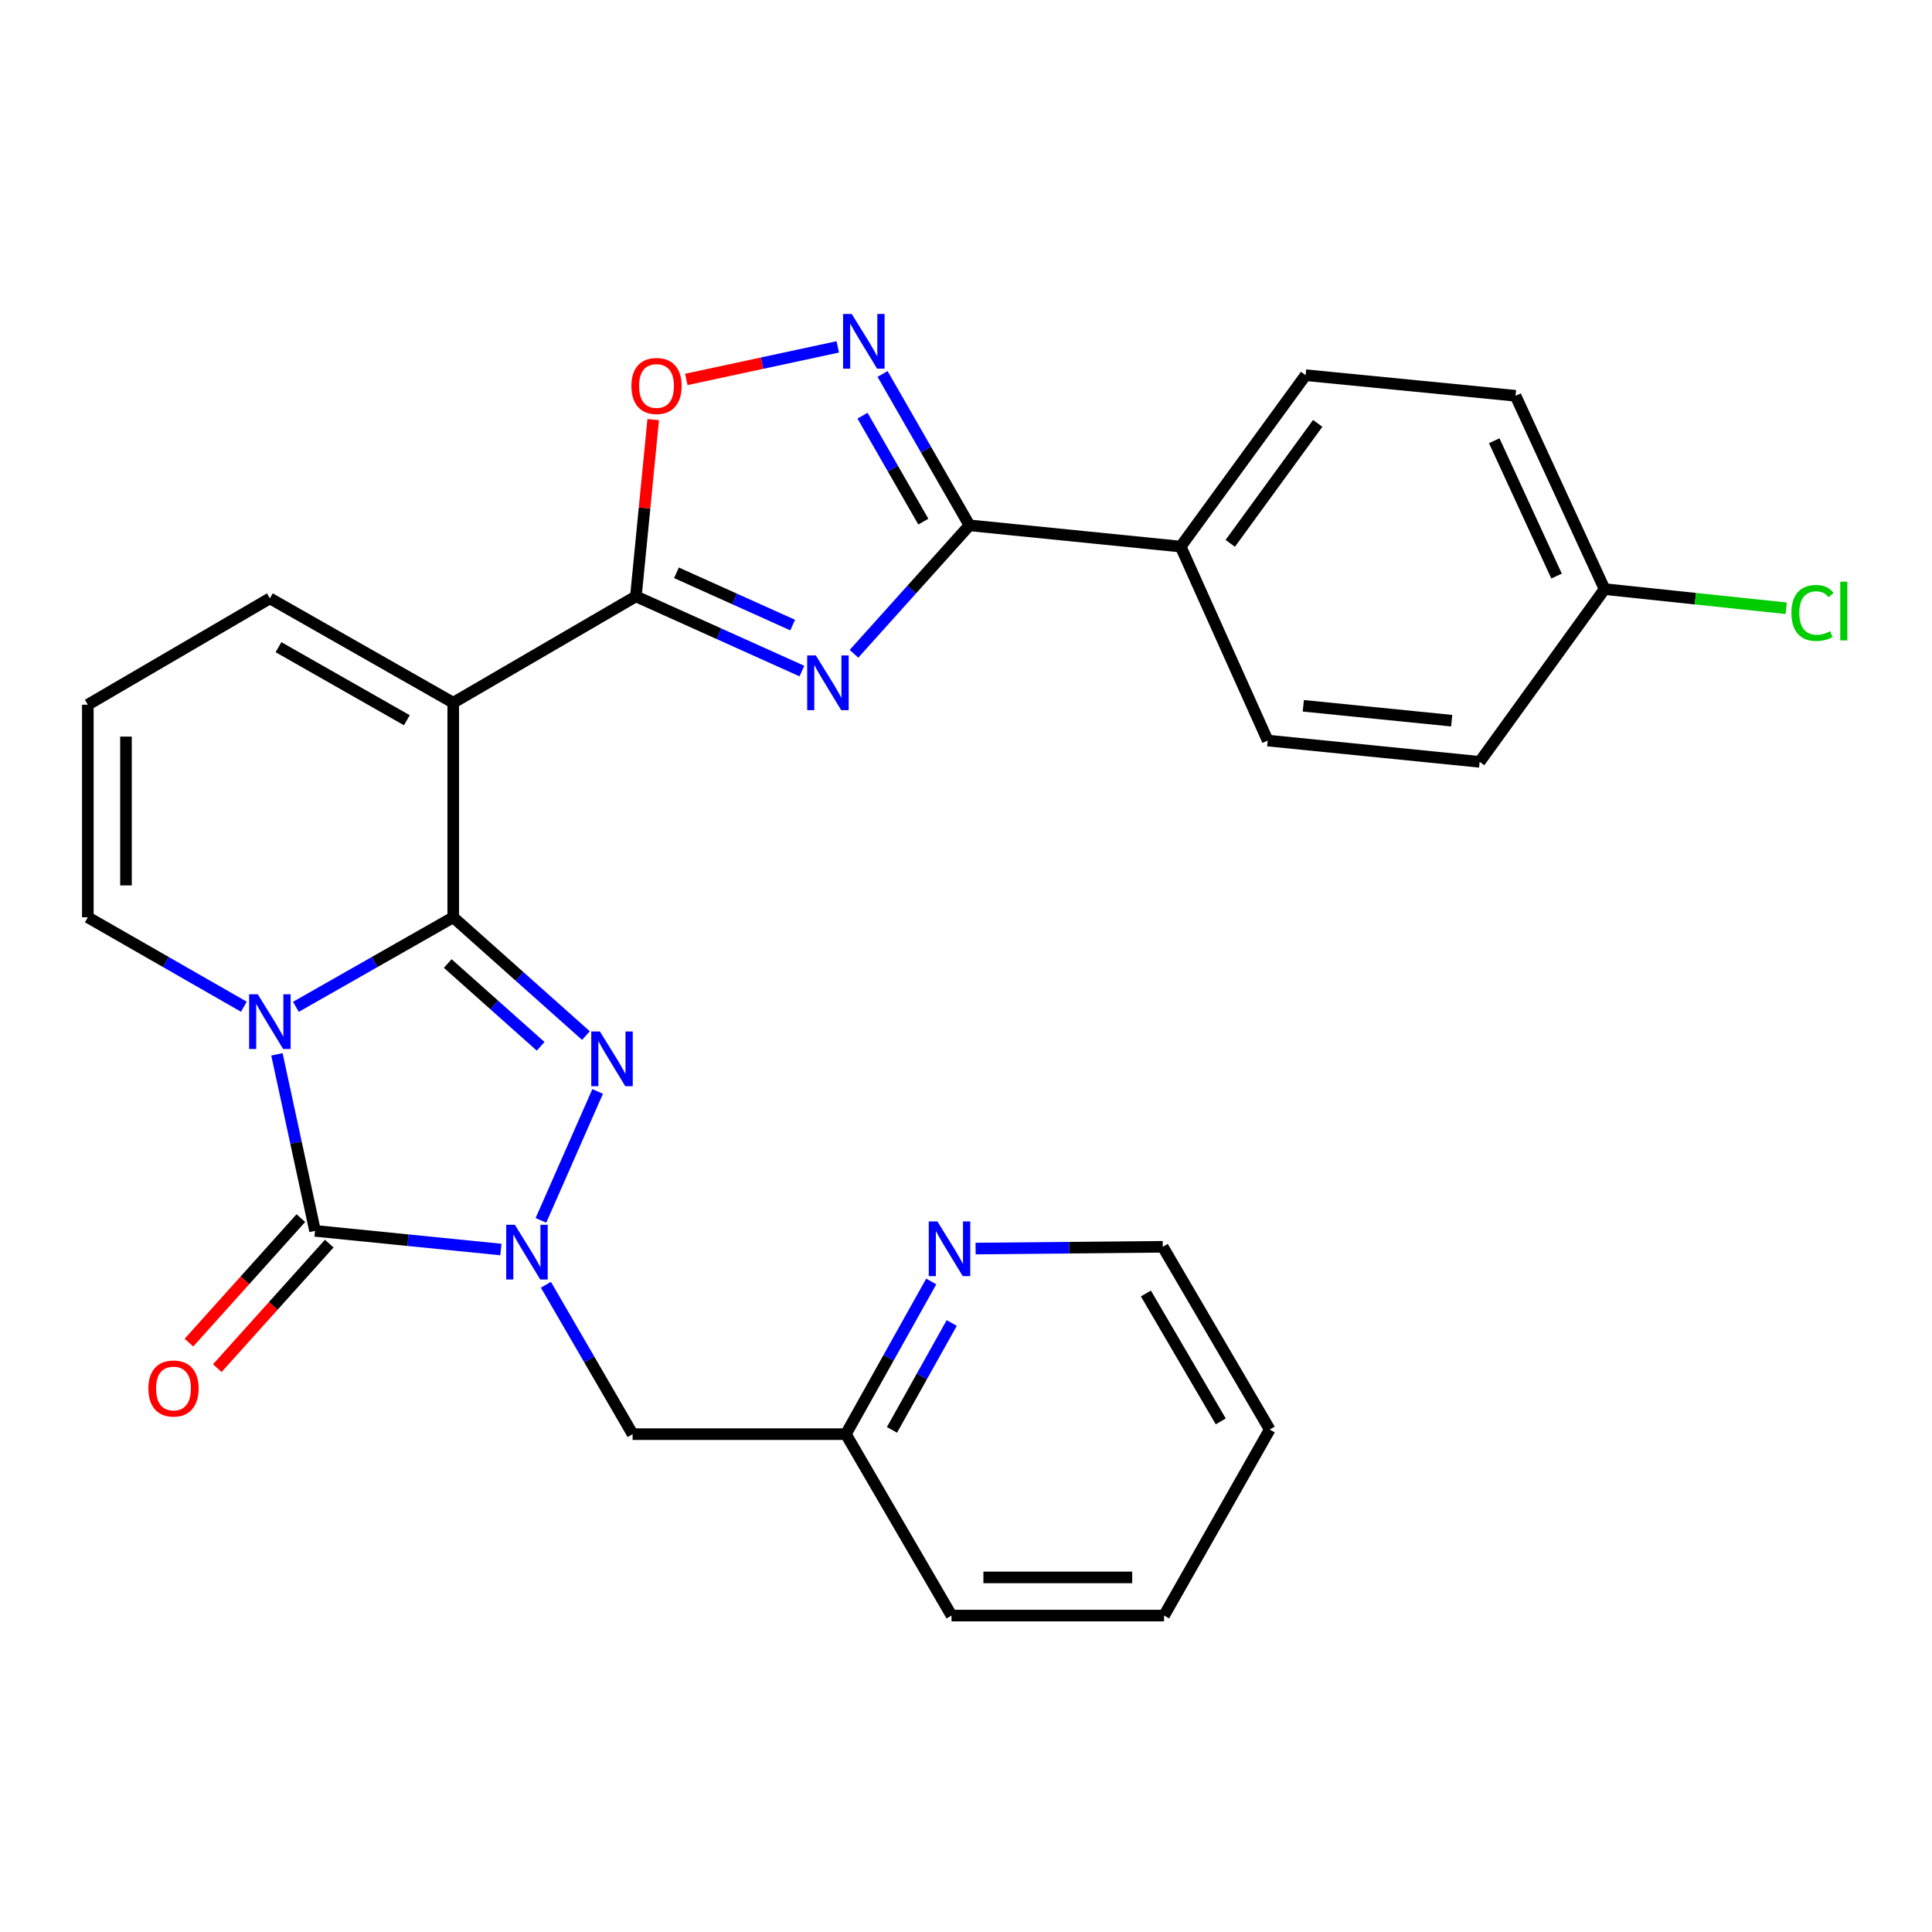 <?xml version='1.0' encoding='iso-8859-1'?>
<svg version='1.1' baseProfile='full'
              xmlns='http://www.w3.org/2000/svg'
                      xmlns:rdkit='http://www.rdkit.org/xml'
                      xmlns:xlink='http://www.w3.org/1999/xlink'
                  xml:space='preserve'
width='1000px' height='1000px' viewBox='0 0 1000 1000'>
<!-- END OF HEADER -->
<rect style='opacity:1.0;fill:#FFFFFF;stroke:none' width='1000' height='1000' x='0' y='0'> </rect>
<path class='bond-0' d='M 234.593,474.791 L 193.873,497.961' style='fill:none;fill-rule:evenodd;stroke:#000000;stroke-width:6px;stroke-linecap:butt;stroke-linejoin:miter;stroke-opacity:1' />
<path class='bond-0' d='M 193.873,497.961 L 153.154,521.131' style='fill:none;fill-rule:evenodd;stroke:#0000FF;stroke-width:6px;stroke-linecap:butt;stroke-linejoin:miter;stroke-opacity:1' />
<path class='bond-1' d='M 234.593,474.791 L 268.938,505.403' style='fill:none;fill-rule:evenodd;stroke:#000000;stroke-width:6px;stroke-linecap:butt;stroke-linejoin:miter;stroke-opacity:1' />
<path class='bond-1' d='M 268.938,505.403 L 303.282,536.015' style='fill:none;fill-rule:evenodd;stroke:#0000FF;stroke-width:6px;stroke-linecap:butt;stroke-linejoin:miter;stroke-opacity:1' />
<path class='bond-1' d='M 231.755,498.718 L 255.796,520.146' style='fill:none;fill-rule:evenodd;stroke:#000000;stroke-width:6px;stroke-linecap:butt;stroke-linejoin:miter;stroke-opacity:1' />
<path class='bond-1' d='M 255.796,520.146 L 279.838,541.575' style='fill:none;fill-rule:evenodd;stroke:#0000FF;stroke-width:6px;stroke-linecap:butt;stroke-linejoin:miter;stroke-opacity:1' />
<path class='bond-4' d='M 234.593,474.791 L 234.593,363.73' style='fill:none;fill-rule:evenodd;stroke:#000000;stroke-width:6px;stroke-linecap:butt;stroke-linejoin:miter;stroke-opacity:1' />
<path class='bond-3' d='M 143.339,545.725 L 153.202,591.408' style='fill:none;fill-rule:evenodd;stroke:#0000FF;stroke-width:6px;stroke-linecap:butt;stroke-linejoin:miter;stroke-opacity:1' />
<path class='bond-3' d='M 153.202,591.408 L 163.065,637.091' style='fill:none;fill-rule:evenodd;stroke:#000000;stroke-width:6px;stroke-linecap:butt;stroke-linejoin:miter;stroke-opacity:1' />
<path class='bond-11' d='M 126.228,521.084 L 85.841,497.937' style='fill:none;fill-rule:evenodd;stroke:#0000FF;stroke-width:6px;stroke-linecap:butt;stroke-linejoin:miter;stroke-opacity:1' />
<path class='bond-11' d='M 85.841,497.937 L 45.455,474.791' style='fill:none;fill-rule:evenodd;stroke:#000000;stroke-width:6px;stroke-linecap:butt;stroke-linejoin:miter;stroke-opacity:1' />
<path class='bond-2' d='M 309.343,564.934 L 279.983,631.675' style='fill:none;fill-rule:evenodd;stroke:#0000FF;stroke-width:6px;stroke-linecap:butt;stroke-linejoin:miter;stroke-opacity:1' />
<path class='bond-10' d='M 282.554,664.99 L 304.997,703.652' style='fill:none;fill-rule:evenodd;stroke:#0000FF;stroke-width:6px;stroke-linecap:butt;stroke-linejoin:miter;stroke-opacity:1' />
<path class='bond-10' d='M 304.997,703.652 L 327.439,742.314' style='fill:none;fill-rule:evenodd;stroke:#000000;stroke-width:6px;stroke-linecap:butt;stroke-linejoin:miter;stroke-opacity:1' />
<path class='bond-28' d='M 259.258,646.752 L 211.162,641.921' style='fill:none;fill-rule:evenodd;stroke:#0000FF;stroke-width:6px;stroke-linecap:butt;stroke-linejoin:miter;stroke-opacity:1' />
<path class='bond-28' d='M 211.162,641.921 L 163.065,637.091' style='fill:none;fill-rule:evenodd;stroke:#000000;stroke-width:6px;stroke-linecap:butt;stroke-linejoin:miter;stroke-opacity:1' />
<path class='bond-14' d='M 155.721,630.49 L 126.757,662.716' style='fill:none;fill-rule:evenodd;stroke:#000000;stroke-width:6px;stroke-linecap:butt;stroke-linejoin:miter;stroke-opacity:1' />
<path class='bond-14' d='M 126.757,662.716 L 97.793,694.942' style='fill:none;fill-rule:evenodd;stroke:#FF0000;stroke-width:6px;stroke-linecap:butt;stroke-linejoin:miter;stroke-opacity:1' />
<path class='bond-14' d='M 170.41,643.692 L 141.446,675.918' style='fill:none;fill-rule:evenodd;stroke:#000000;stroke-width:6px;stroke-linecap:butt;stroke-linejoin:miter;stroke-opacity:1' />
<path class='bond-14' d='M 141.446,675.918 L 112.482,708.144' style='fill:none;fill-rule:evenodd;stroke:#FF0000;stroke-width:6px;stroke-linecap:butt;stroke-linejoin:miter;stroke-opacity:1' />
<path class='bond-6' d='M 234.593,363.73 L 329.14,308.683' style='fill:none;fill-rule:evenodd;stroke:#000000;stroke-width:6px;stroke-linecap:butt;stroke-linejoin:miter;stroke-opacity:1' />
<path class='bond-12' d='M 234.593,363.73 L 139.684,309.714' style='fill:none;fill-rule:evenodd;stroke:#000000;stroke-width:6px;stroke-linecap:butt;stroke-linejoin:miter;stroke-opacity:1' />
<path class='bond-12' d='M 210.588,372.792 L 144.151,334.981' style='fill:none;fill-rule:evenodd;stroke:#000000;stroke-width:6px;stroke-linecap:butt;stroke-linejoin:miter;stroke-opacity:1' />
<path class='bond-5' d='M 415.072,347.347 L 372.106,328.015' style='fill:none;fill-rule:evenodd;stroke:#0000FF;stroke-width:6px;stroke-linecap:butt;stroke-linejoin:miter;stroke-opacity:1' />
<path class='bond-5' d='M 372.106,328.015 L 329.14,308.683' style='fill:none;fill-rule:evenodd;stroke:#000000;stroke-width:6px;stroke-linecap:butt;stroke-linejoin:miter;stroke-opacity:1' />
<path class='bond-5' d='M 410.286,323.537 L 380.21,310.004' style='fill:none;fill-rule:evenodd;stroke:#0000FF;stroke-width:6px;stroke-linecap:butt;stroke-linejoin:miter;stroke-opacity:1' />
<path class='bond-5' d='M 380.21,310.004 L 350.134,296.472' style='fill:none;fill-rule:evenodd;stroke:#000000;stroke-width:6px;stroke-linecap:butt;stroke-linejoin:miter;stroke-opacity:1' />
<path class='bond-7' d='M 442.016,338.41 L 471.902,305.162' style='fill:none;fill-rule:evenodd;stroke:#0000FF;stroke-width:6px;stroke-linecap:butt;stroke-linejoin:miter;stroke-opacity:1' />
<path class='bond-7' d='M 471.902,305.162 L 501.787,271.915' style='fill:none;fill-rule:evenodd;stroke:#000000;stroke-width:6px;stroke-linecap:butt;stroke-linejoin:miter;stroke-opacity:1' />
<path class='bond-9' d='M 329.14,308.683 L 333.621,262.938' style='fill:none;fill-rule:evenodd;stroke:#000000;stroke-width:6px;stroke-linecap:butt;stroke-linejoin:miter;stroke-opacity:1' />
<path class='bond-9' d='M 333.621,262.938 L 338.102,217.194' style='fill:none;fill-rule:evenodd;stroke:#FF0000;stroke-width:6px;stroke-linecap:butt;stroke-linejoin:miter;stroke-opacity:1' />
<path class='bond-13' d='M 501.787,271.915 L 611.114,282.909' style='fill:none;fill-rule:evenodd;stroke:#000000;stroke-width:6px;stroke-linecap:butt;stroke-linejoin:miter;stroke-opacity:1' />
<path class='bond-30' d='M 501.787,271.915 L 479.302,232.738' style='fill:none;fill-rule:evenodd;stroke:#000000;stroke-width:6px;stroke-linecap:butt;stroke-linejoin:miter;stroke-opacity:1' />
<path class='bond-30' d='M 479.302,232.738 L 456.816,193.561' style='fill:none;fill-rule:evenodd;stroke:#0000FF;stroke-width:6px;stroke-linecap:butt;stroke-linejoin:miter;stroke-opacity:1' />
<path class='bond-30' d='M 477.912,269.993 L 462.173,242.569' style='fill:none;fill-rule:evenodd;stroke:#000000;stroke-width:6px;stroke-linecap:butt;stroke-linejoin:miter;stroke-opacity:1' />
<path class='bond-30' d='M 462.173,242.569 L 446.433,215.145' style='fill:none;fill-rule:evenodd;stroke:#0000FF;stroke-width:6px;stroke-linecap:butt;stroke-linejoin:miter;stroke-opacity:1' />
<path class='bond-8' d='M 433.629,179.55 L 394.422,187.97' style='fill:none;fill-rule:evenodd;stroke:#0000FF;stroke-width:6px;stroke-linecap:butt;stroke-linejoin:miter;stroke-opacity:1' />
<path class='bond-8' d='M 394.422,187.97 L 355.215,196.389' style='fill:none;fill-rule:evenodd;stroke:#FF0000;stroke-width:6px;stroke-linecap:butt;stroke-linejoin:miter;stroke-opacity:1' />
<path class='bond-17' d='M 327.439,742.314 L 437.82,742.314' style='fill:none;fill-rule:evenodd;stroke:#000000;stroke-width:6px;stroke-linecap:butt;stroke-linejoin:miter;stroke-opacity:1' />
<path class='bond-29' d='M 45.455,474.791 L 45.455,364.762' style='fill:none;fill-rule:evenodd;stroke:#000000;stroke-width:6px;stroke-linecap:butt;stroke-linejoin:miter;stroke-opacity:1' />
<path class='bond-29' d='M 65.204,458.286 L 65.204,381.266' style='fill:none;fill-rule:evenodd;stroke:#000000;stroke-width:6px;stroke-linecap:butt;stroke-linejoin:miter;stroke-opacity:1' />
<path class='bond-15' d='M 139.684,309.714 L 45.455,364.762' style='fill:none;fill-rule:evenodd;stroke:#000000;stroke-width:6px;stroke-linecap:butt;stroke-linejoin:miter;stroke-opacity:1' />
<path class='bond-18' d='M 611.114,282.909 L 675.784,194.199' style='fill:none;fill-rule:evenodd;stroke:#000000;stroke-width:6px;stroke-linecap:butt;stroke-linejoin:miter;stroke-opacity:1' />
<path class='bond-18' d='M 636.774,281.237 L 682.043,219.14' style='fill:none;fill-rule:evenodd;stroke:#000000;stroke-width:6px;stroke-linecap:butt;stroke-linejoin:miter;stroke-opacity:1' />
<path class='bond-19' d='M 611.114,282.909 L 656.166,383.316' style='fill:none;fill-rule:evenodd;stroke:#000000;stroke-width:6px;stroke-linecap:butt;stroke-linejoin:miter;stroke-opacity:1' />
<path class='bond-16' d='M 482.008,663.292 L 459.914,702.803' style='fill:none;fill-rule:evenodd;stroke:#0000FF;stroke-width:6px;stroke-linecap:butt;stroke-linejoin:miter;stroke-opacity:1' />
<path class='bond-16' d='M 459.914,702.803 L 437.82,742.314' style='fill:none;fill-rule:evenodd;stroke:#000000;stroke-width:6px;stroke-linecap:butt;stroke-linejoin:miter;stroke-opacity:1' />
<path class='bond-16' d='M 492.617,684.785 L 477.152,712.442' style='fill:none;fill-rule:evenodd;stroke:#0000FF;stroke-width:6px;stroke-linecap:butt;stroke-linejoin:miter;stroke-opacity:1' />
<path class='bond-16' d='M 477.152,712.442 L 461.686,740.1' style='fill:none;fill-rule:evenodd;stroke:#000000;stroke-width:6px;stroke-linecap:butt;stroke-linejoin:miter;stroke-opacity:1' />
<path class='bond-24' d='M 504.962,646.257 L 553.408,645.799' style='fill:none;fill-rule:evenodd;stroke:#0000FF;stroke-width:6px;stroke-linecap:butt;stroke-linejoin:miter;stroke-opacity:1' />
<path class='bond-24' d='M 553.408,645.799 L 601.854,645.342' style='fill:none;fill-rule:evenodd;stroke:#000000;stroke-width:6px;stroke-linecap:butt;stroke-linejoin:miter;stroke-opacity:1' />
<path class='bond-25' d='M 437.82,742.314 L 492.505,836.214' style='fill:none;fill-rule:evenodd;stroke:#000000;stroke-width:6px;stroke-linecap:butt;stroke-linejoin:miter;stroke-opacity:1' />
<path class='bond-21' d='M 675.784,194.199 L 784.441,204.853' style='fill:none;fill-rule:evenodd;stroke:#000000;stroke-width:6px;stroke-linecap:butt;stroke-linejoin:miter;stroke-opacity:1' />
<path class='bond-22' d='M 656.166,383.316 L 765.866,394.332' style='fill:none;fill-rule:evenodd;stroke:#000000;stroke-width:6px;stroke-linecap:butt;stroke-linejoin:miter;stroke-opacity:1' />
<path class='bond-22' d='M 674.594,365.317 L 751.384,373.028' style='fill:none;fill-rule:evenodd;stroke:#000000;stroke-width:6px;stroke-linecap:butt;stroke-linejoin:miter;stroke-opacity:1' />
<path class='bond-20' d='M 830.525,304.919 L 765.866,394.332' style='fill:none;fill-rule:evenodd;stroke:#000000;stroke-width:6px;stroke-linecap:butt;stroke-linejoin:miter;stroke-opacity:1' />
<path class='bond-23' d='M 830.525,304.919 L 877.525,309.879' style='fill:none;fill-rule:evenodd;stroke:#000000;stroke-width:6px;stroke-linecap:butt;stroke-linejoin:miter;stroke-opacity:1' />
<path class='bond-23' d='M 877.525,309.879 L 924.525,314.838' style='fill:none;fill-rule:evenodd;stroke:#00CC00;stroke-width:6px;stroke-linecap:butt;stroke-linejoin:miter;stroke-opacity:1' />
<path class='bond-31' d='M 830.525,304.919 L 784.441,204.853' style='fill:none;fill-rule:evenodd;stroke:#000000;stroke-width:6px;stroke-linecap:butt;stroke-linejoin:miter;stroke-opacity:1' />
<path class='bond-31' d='M 805.673,298.171 L 773.415,228.124' style='fill:none;fill-rule:evenodd;stroke:#000000;stroke-width:6px;stroke-linecap:butt;stroke-linejoin:miter;stroke-opacity:1' />
<path class='bond-32' d='M 601.854,645.342 L 657.208,739.922' style='fill:none;fill-rule:evenodd;stroke:#000000;stroke-width:6px;stroke-linecap:butt;stroke-linejoin:miter;stroke-opacity:1' />
<path class='bond-32' d='M 593.112,669.505 L 631.86,735.711' style='fill:none;fill-rule:evenodd;stroke:#000000;stroke-width:6px;stroke-linecap:butt;stroke-linejoin:miter;stroke-opacity:1' />
<path class='bond-27' d='M 492.505,836.214 L 602.523,836.214' style='fill:none;fill-rule:evenodd;stroke:#000000;stroke-width:6px;stroke-linecap:butt;stroke-linejoin:miter;stroke-opacity:1' />
<path class='bond-27' d='M 509.008,816.464 L 586.02,816.464' style='fill:none;fill-rule:evenodd;stroke:#000000;stroke-width:6px;stroke-linecap:butt;stroke-linejoin:miter;stroke-opacity:1' />
<path class='bond-26' d='M 657.208,739.922 L 602.523,836.214' style='fill:none;fill-rule:evenodd;stroke:#000000;stroke-width:6px;stroke-linecap:butt;stroke-linejoin:miter;stroke-opacity:1' />
<path  class='atom-1' d='M 133.424 514.636
L 142.704 529.636
Q 143.624 531.116, 145.104 533.796
Q 146.584 536.476, 146.664 536.636
L 146.664 514.636
L 150.424 514.636
L 150.424 542.956
L 146.544 542.956
L 136.584 526.556
Q 135.424 524.636, 134.184 522.436
Q 132.984 520.236, 132.624 519.556
L 132.624 542.956
L 128.944 542.956
L 128.944 514.636
L 133.424 514.636
' fill='#0000FF'/>
<path  class='atom-2' d='M 310.514 533.881
L 319.794 548.881
Q 320.714 550.361, 322.194 553.041
Q 323.674 555.721, 323.754 555.881
L 323.754 533.881
L 327.514 533.881
L 327.514 562.201
L 323.634 562.201
L 313.674 545.801
Q 312.514 543.881, 311.274 541.681
Q 310.074 539.481, 309.714 538.801
L 309.714 562.201
L 306.034 562.201
L 306.034 533.881
L 310.514 533.881
' fill='#0000FF'/>
<path  class='atom-3' d='M 266.494 633.947
L 275.774 648.947
Q 276.694 650.427, 278.174 653.107
Q 279.654 655.787, 279.734 655.947
L 279.734 633.947
L 283.494 633.947
L 283.494 662.267
L 279.614 662.267
L 269.654 645.867
Q 268.494 643.947, 267.254 641.747
Q 266.054 639.547, 265.694 638.867
L 265.694 662.267
L 262.014 662.267
L 262.014 633.947
L 266.494 633.947
' fill='#0000FF'/>
<path  class='atom-6' d='M 422.277 339.245
L 431.557 354.245
Q 432.477 355.725, 433.957 358.405
Q 435.437 361.085, 435.517 361.245
L 435.517 339.245
L 439.277 339.245
L 439.277 367.565
L 435.397 367.565
L 425.437 351.165
Q 424.277 349.245, 423.037 347.045
Q 421.837 344.845, 421.477 344.165
L 421.477 367.565
L 417.797 367.565
L 417.797 339.245
L 422.277 339.245
' fill='#0000FF'/>
<path  class='atom-9' d='M 440.853 162.495
L 450.133 177.495
Q 451.053 178.975, 452.533 181.655
Q 454.013 184.335, 454.093 184.495
L 454.093 162.495
L 457.853 162.495
L 457.853 190.815
L 453.973 190.815
L 444.013 174.415
Q 442.853 172.495, 441.613 170.295
Q 440.413 168.095, 440.053 167.415
L 440.053 190.815
L 436.373 190.815
L 436.373 162.495
L 440.853 162.495
' fill='#0000FF'/>
<path  class='atom-10' d='M 326.816 199.776
Q 326.816 192.976, 330.176 189.176
Q 333.536 185.376, 339.816 185.376
Q 346.096 185.376, 349.456 189.176
Q 352.816 192.976, 352.816 199.776
Q 352.816 206.656, 349.416 210.576
Q 346.016 214.456, 339.816 214.456
Q 333.576 214.456, 330.176 210.576
Q 326.816 206.696, 326.816 199.776
M 339.816 211.256
Q 344.136 211.256, 346.456 208.376
Q 348.816 205.456, 348.816 199.776
Q 348.816 194.216, 346.456 191.416
Q 344.136 188.576, 339.816 188.576
Q 335.496 188.576, 333.136 191.376
Q 330.816 194.176, 330.816 199.776
Q 330.816 205.496, 333.136 208.376
Q 335.496 211.256, 339.816 211.256
' fill='#FF0000'/>
<path  class='atom-15' d='M 76.804 718.683
Q 76.804 711.883, 80.164 708.083
Q 83.524 704.283, 89.804 704.283
Q 96.084 704.283, 99.444 708.083
Q 102.804 711.883, 102.804 718.683
Q 102.804 725.563, 99.404 729.483
Q 96.004 733.363, 89.804 733.363
Q 83.564 733.363, 80.164 729.483
Q 76.804 725.603, 76.804 718.683
M 89.804 730.163
Q 94.124 730.163, 96.444 727.283
Q 98.804 724.363, 98.804 718.683
Q 98.804 713.123, 96.444 710.323
Q 94.124 707.483, 89.804 707.483
Q 85.484 707.483, 83.124 710.283
Q 80.804 713.083, 80.804 718.683
Q 80.804 724.403, 83.124 727.283
Q 85.484 730.163, 89.804 730.163
' fill='#FF0000'/>
<path  class='atom-17' d='M 485.202 632.224
L 494.482 647.224
Q 495.402 648.704, 496.882 651.384
Q 498.362 654.064, 498.442 654.224
L 498.442 632.224
L 502.202 632.224
L 502.202 660.544
L 498.322 660.544
L 488.362 644.144
Q 487.202 642.224, 485.962 640.024
Q 484.762 637.824, 484.402 637.144
L 484.402 660.544
L 480.722 660.544
L 480.722 632.224
L 485.202 632.224
' fill='#0000FF'/>
<path  class='atom-24' d='M 927.231 317.256
Q 927.231 310.216, 930.511 306.536
Q 933.831 302.816, 940.111 302.816
Q 945.951 302.816, 949.071 306.936
L 946.431 309.096
Q 944.151 306.096, 940.111 306.096
Q 935.831 306.096, 933.551 308.976
Q 931.311 311.816, 931.311 317.256
Q 931.311 322.856, 933.631 325.736
Q 935.991 328.616, 940.551 328.616
Q 943.671 328.616, 947.311 326.736
L 948.431 329.736
Q 946.951 330.696, 944.711 331.256
Q 942.471 331.816, 939.991 331.816
Q 933.831 331.816, 930.511 328.056
Q 927.231 324.296, 927.231 317.256
' fill='#00CC00'/>
<path  class='atom-24' d='M 952.511 301.096
L 956.191 301.096
L 956.191 331.456
L 952.511 331.456
L 952.511 301.096
' fill='#00CC00'/>
</svg>
